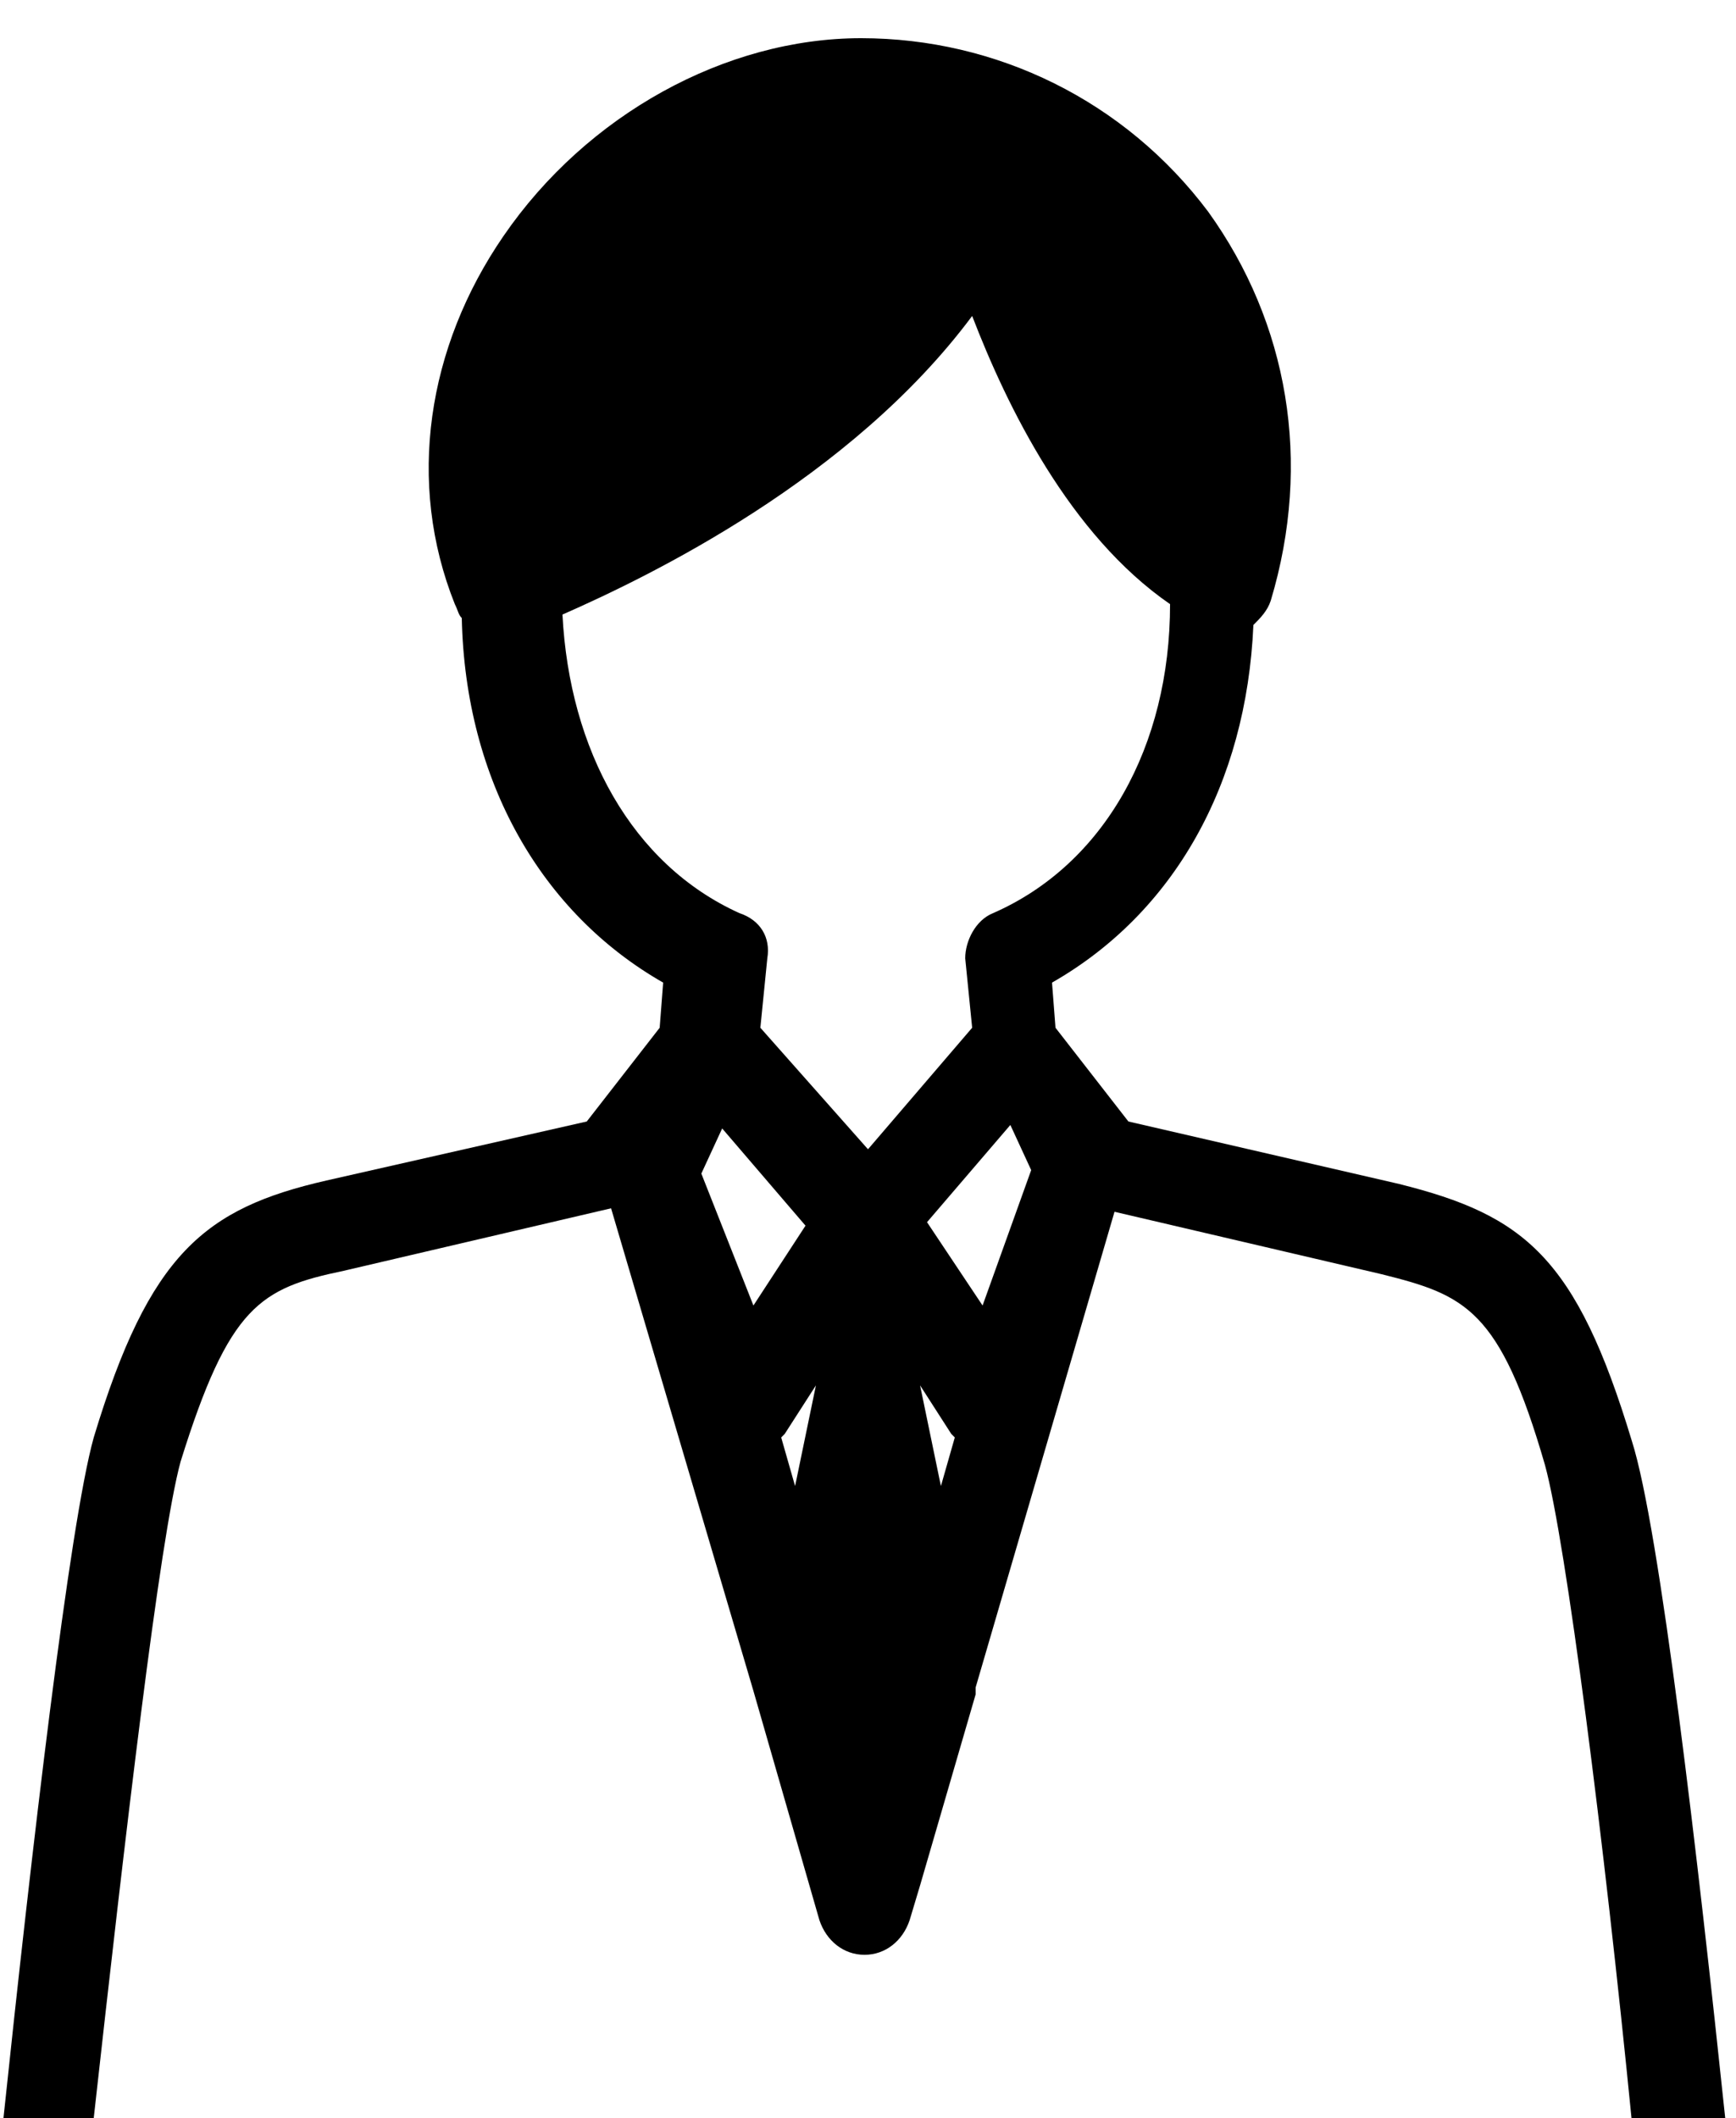 <?xml version="1.0" encoding="utf-8"?>
<!-- Generator: Adobe Illustrator 27.9.0, SVG Export Plug-In . SVG Version: 6.00 Build 0)  -->
<svg version="1.1" id="レイヤー_1" xmlns="http://www.w3.org/2000/svg" xmlns:xlink="http://www.w3.org/1999/xlink" x="0px"
	 y="0px" viewBox="0 0 50 61" style="enable-background:new 0 0 50 61;" xml:space="preserve">
<g>
	<path d="M2.7,61c0.9-8.1,1.9-16.7,2.5-18.9c1.4-4.5,2.3-5,4.7-5.5l7.7-1.8l4.1,13.9c0,0,0,0,0,0l1.9,6.6c0.2,0.6,0.7,1,1.3,1h0
		c0.6,0,1.1-0.4,1.3-1l0,0c0,0,0,0,0,0l0.3-1l1.6-5.5c0-0.1,0-0.1,0-0.2l4-13.7l7.7,1.8c2.4,0.6,3.4,1,4.7,5.5
		c0.6,2.2,1.7,10.8,2.5,18.9h2.7c-0.8-7.6-1.9-17.1-2.7-19.6c-1.6-5.3-3.1-6.5-6.7-7.4l-7.8-1.8l-2.1-2.7l-0.1-1.3
		c3.5-2,5.6-5.7,5.8-10.3c0.2-0.2,0.4-0.4,0.5-0.7c1.2-4,0.5-8-1.8-11.2c-2.4-3.2-6.1-5-10-5c-3.9,0-7.9,2.2-10.3,5.7
		c-2.2,3.2-2.8,7.1-1.4,10.6c0.1,0.2,0.1,0.3,0.2,0.4c0.1,4.7,2.3,8.5,5.8,10.5l-0.1,1.3l-2.1,2.7L9.4,34c-3.5,0.8-5.1,2.1-6.7,7.4
		C2,43.9,0.9,53.4,0.1,61H2.7z M21.7,37.6l-1.5-3.8l0.6-1.3l2.4,2.8L21.7,37.6z M22.9,42.8l-0.4-1.4c0,0,0.1-0.1,0.1-0.1l0.9-1.4
		l0,0L22.9,42.8z M27.1,42.8l-0.6-2.9l0,0l0.9,1.4c0,0,0.1,0.1,0.1,0.1L27.1,42.8z M28.3,37.6l-1.6-2.4l2.4-2.8l0.6,1.3L28.3,37.6z
		 M16.2,17.7c2.5-1.1,8.3-3.9,11.8-8.6c1,2.6,2.8,6.3,5.7,8.3c0,4.1-1.9,7.5-5.1,8.9c-0.5,0.2-0.8,0.8-0.8,1.3l0.2,2L25,33.1
		l-3.1-3.5l0.2-2c0.1-0.6-0.2-1.1-0.8-1.3C18.2,24.9,16.4,21.6,16.2,17.7z"/>
</g>
</svg>
